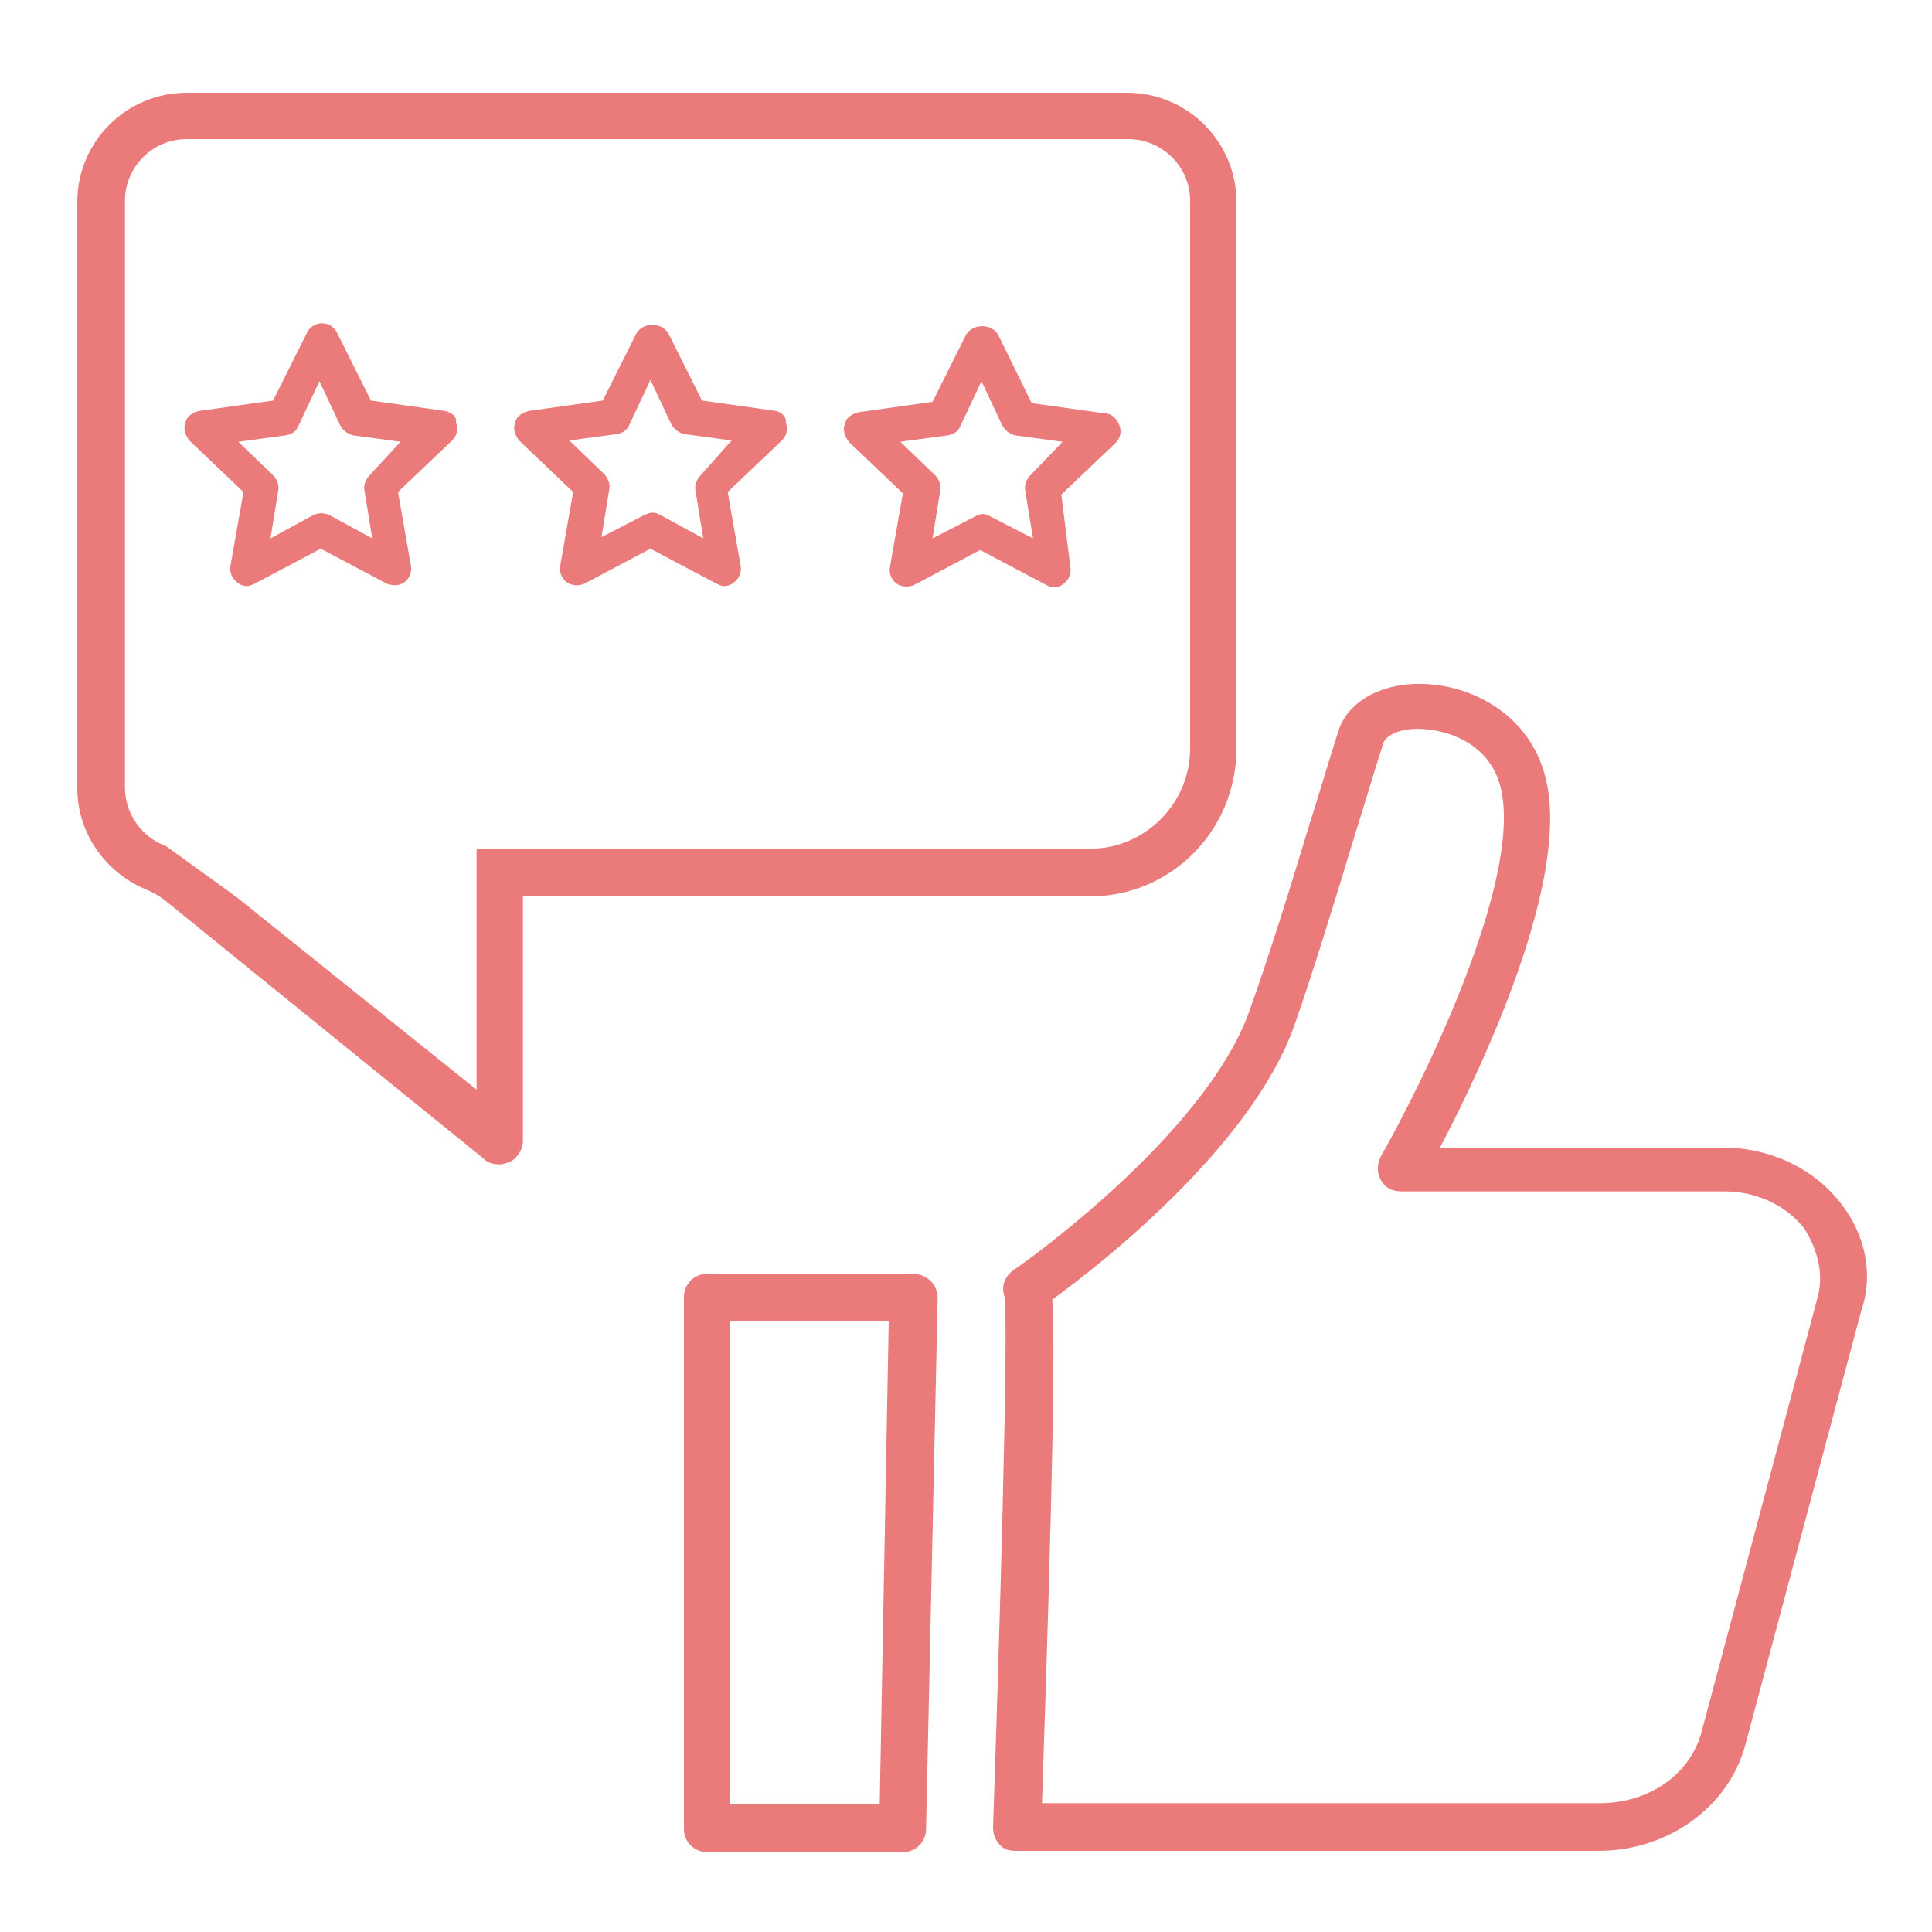 <?xml version="1.0" encoding="utf-8"?>
<!-- Generator: Adobe Illustrator 26.2.1, SVG Export Plug-In . SVG Version: 6.00 Build 0)  -->
<svg version="1.1" id="Ebene_26" xmlns="http://www.w3.org/2000/svg" xmlns:xlink="http://www.w3.org/1999/xlink" x="0px" y="0px"
	 viewBox="0 0 150 150" style="enable-background:new 0 0 150 150;" xml:space="preserve">
<style type="text/css">
	.st0{fill:#EB7A7B;}
</style>
<path class="st0" d="M60.2,31.9l-5.7-0.8l-2.6-5.2c-0.5-0.9-2-0.9-2.5,0l-2.6,5.2l-5.7,0.8c-0.5,0.1-1,0.4-1.1,0.9
	c-0.2,0.5,0,1,0.3,1.4l4.2,4l-1,5.7c-0.1,0.5,0.1,1,0.5,1.3c0.4,0.3,1,0.3,1.4,0.1l5.1-2.7l5.1,2.7c0.2,0.1,0.4,0.2,0.6,0.2
	c0.3,0,0.6-0.1,0.8-0.3c0.4-0.3,0.6-0.8,0.5-1.3l-1-5.7l4.2-4c0.4-0.4,0.5-0.9,0.3-1.4C61.1,32.4,60.7,32,60.2,31.9L60.2,31.9z
	 M54.4,36.9c-0.3,0.3-0.5,0.8-0.4,1.2l0.6,3.7L51.3,40c-0.2-0.1-0.4-0.2-0.6-0.2S50.2,39.9,50,40l-3.3,1.7l0.6-3.7
	c0.1-0.4-0.1-0.9-0.4-1.2l-2.7-2.6l3.7-0.5c0.5-0.1,0.8-0.3,1-0.8l1.6-3.4l1.6,3.4c0.2,0.4,0.6,0.7,1,0.8l3.7,0.5L54.4,36.9z"/>
<path class="st0" d="M34.5,31.9l-5.7-0.8l-2.6-5.2c-0.2-0.5-0.7-0.8-1.2-0.8s-1,0.3-1.2,0.8l-2.6,5.2l-5.7,0.8
	c-0.5,0.1-1,0.4-1.1,0.9c-0.2,0.5,0,1,0.3,1.4l4.2,4l-1,5.7c-0.1,0.5,0.1,1,0.5,1.3c0.2,0.2,0.5,0.3,0.8,0.3c0.2,0,0.4-0.1,0.6-0.2
	l5.1-2.7l5.1,2.7c0.5,0.2,1,0.2,1.4-0.1c0.4-0.3,0.6-0.8,0.5-1.3l-1-5.7l4.2-4c0.4-0.4,0.5-0.9,0.3-1.4C35.5,32.4,35.1,32,34.5,31.9
	L34.5,31.9z M28.7,36.9c-0.3,0.3-0.5,0.8-0.4,1.2l0.6,3.7L25.6,40c-0.4-0.2-0.9-0.2-1.3,0L21,41.8l0.6-3.7c0.1-0.4-0.1-0.9-0.4-1.2
	l-2.7-2.6l3.7-0.5c0.5-0.1,0.8-0.3,1-0.8l1.6-3.4l1.6,3.4c0.2,0.4,0.6,0.7,1,0.8l3.7,0.5L28.7,36.9L28.7,36.9z"/>
<path class="st0" d="M82.4,38.4l4.2-4c0.4-0.4,0.5-0.9,0.3-1.4c-0.2-0.5-0.6-0.9-1.1-0.9l-5.7-0.8L77.5,26c-0.5-0.9-2-0.9-2.5,0
	l-2.6,5.2L66.7,32c-0.5,0.1-1,0.4-1.1,0.9c-0.2,0.5,0,1,0.3,1.4l4.2,4l-1,5.7c-0.1,0.5,0.1,1,0.5,1.3c0.4,0.3,1,0.3,1.4,0.1l5.1-2.7
	l5.1,2.7c0.2,0.1,0.4,0.2,0.6,0.2c0.3,0,0.6-0.1,0.8-0.3c0.4-0.3,0.6-0.8,0.5-1.3L82.4,38.4L82.4,38.4z M80,36.9
	c-0.3,0.3-0.5,0.8-0.4,1.2l0.6,3.7l-3.3-1.7c-0.2-0.1-0.4-0.2-0.6-0.2s-0.4,0.1-0.6,0.2l-3.3,1.7l0.6-3.7c0.1-0.4-0.1-0.9-0.4-1.2
	l-2.7-2.6l3.7-0.5c0.5-0.1,0.8-0.3,1-0.8l1.6-3.4l1.6,3.4c0.2,0.4,0.6,0.7,1,0.8l3.7,0.5L80,36.9z"/>
<path class="st0" d="M70.9,98.9h-16c-1,0-1.8,0.8-1.8,1.8V142c0,1,0.8,1.8,1.8,1.8h15.2c1,0,1.8-0.8,1.8-1.8l0.9-41.2
	c0-0.5-0.2-1-0.5-1.3C71.9,99.1,71.4,98.9,70.9,98.9z M68.3,140.1H56.7v-37.5h12.3L68.3,140.1z"/>
<path class="st0" d="M142.9,93.4c-2.1-2.7-5.5-4.3-9.1-4.3h-22c3.2-6.1,10.2-20.8,8.2-28.7c-1.2-4.9-5.7-7.2-9.5-7.3
	c-3.3-0.1-5.9,1.4-6.6,3.7c-0.8,2.5-1.5,4.9-2.2,7.1c-1.7,5.6-3.2,10.4-4.7,14.6c-3.5,9.8-18.1,20-18.3,20.1c-0.7,0.5-1,1.3-0.7,2.1
	v0c0.3,2.8-0.4,26.5-0.9,41.2c0,0.5,0.2,1,0.5,1.3c0.3,0.4,0.8,0.5,1.3,0.5h45.2c5.4,0,10.1-3.4,11.4-8.2l9-33.7
	C145.5,98.9,144.8,95.8,142.9,93.4L142.9,93.4z M141.1,100.8l-9,33.7c-0.9,3.3-4.1,5.5-7.9,5.5H80.9c0.9-26.5,1-35.7,0.8-39.1
	c3.3-2.4,15.4-11.7,18.8-21.3c1.5-4.3,3-9.2,4.7-14.8c0.7-2.2,1.4-4.6,2.2-7.1c0.2-0.6,1.3-1.2,3-1.1c2.3,0.1,5.3,1.3,6.1,4.5
	c1.8,7.1-6.1,23.1-9.3,28.7c-0.3,0.6-0.3,1.3,0,1.8c0.3,0.6,0.9,0.9,1.6,0.9h25.1c2.5,0,4.8,1.1,6.2,2.9
	C141.2,97.2,141.6,99,141.1,100.8L141.1,100.8z"/>
<path class="st0" d="M96,58.1V15.7c0-4.7-3.8-8.5-8.5-8.5H14.5C9.8,7.2,6,11,6,15.7v45.5c0,3.5,2.2,6.5,5.2,7.8
	c0.5,0.2,1.1,0.5,1.6,0.9l24.8,20.1c0.3,0.3,0.7,0.4,1.2,0.4c0.3,0,0.5-0.1,0.8-0.2c0.6-0.3,1-1,1-1.6V69.6h44
	C90.9,69.6,96,64.5,96,58.1L96,58.1z M37,65.9v0.7l0,1.8l0,1.1v15.1L18.3,69.6l-5.4-3.9c0,0,0,0,0,0C11,65,9.7,63.2,9.7,61.1V15.6
	c0-2.6,2.1-4.8,4.8-4.8h73.1c2.6,0,4.8,2.1,4.8,4.8v42.5c0,4.3-3.5,7.8-7.8,7.8L37,65.9L37,65.9z"/>
</svg>
